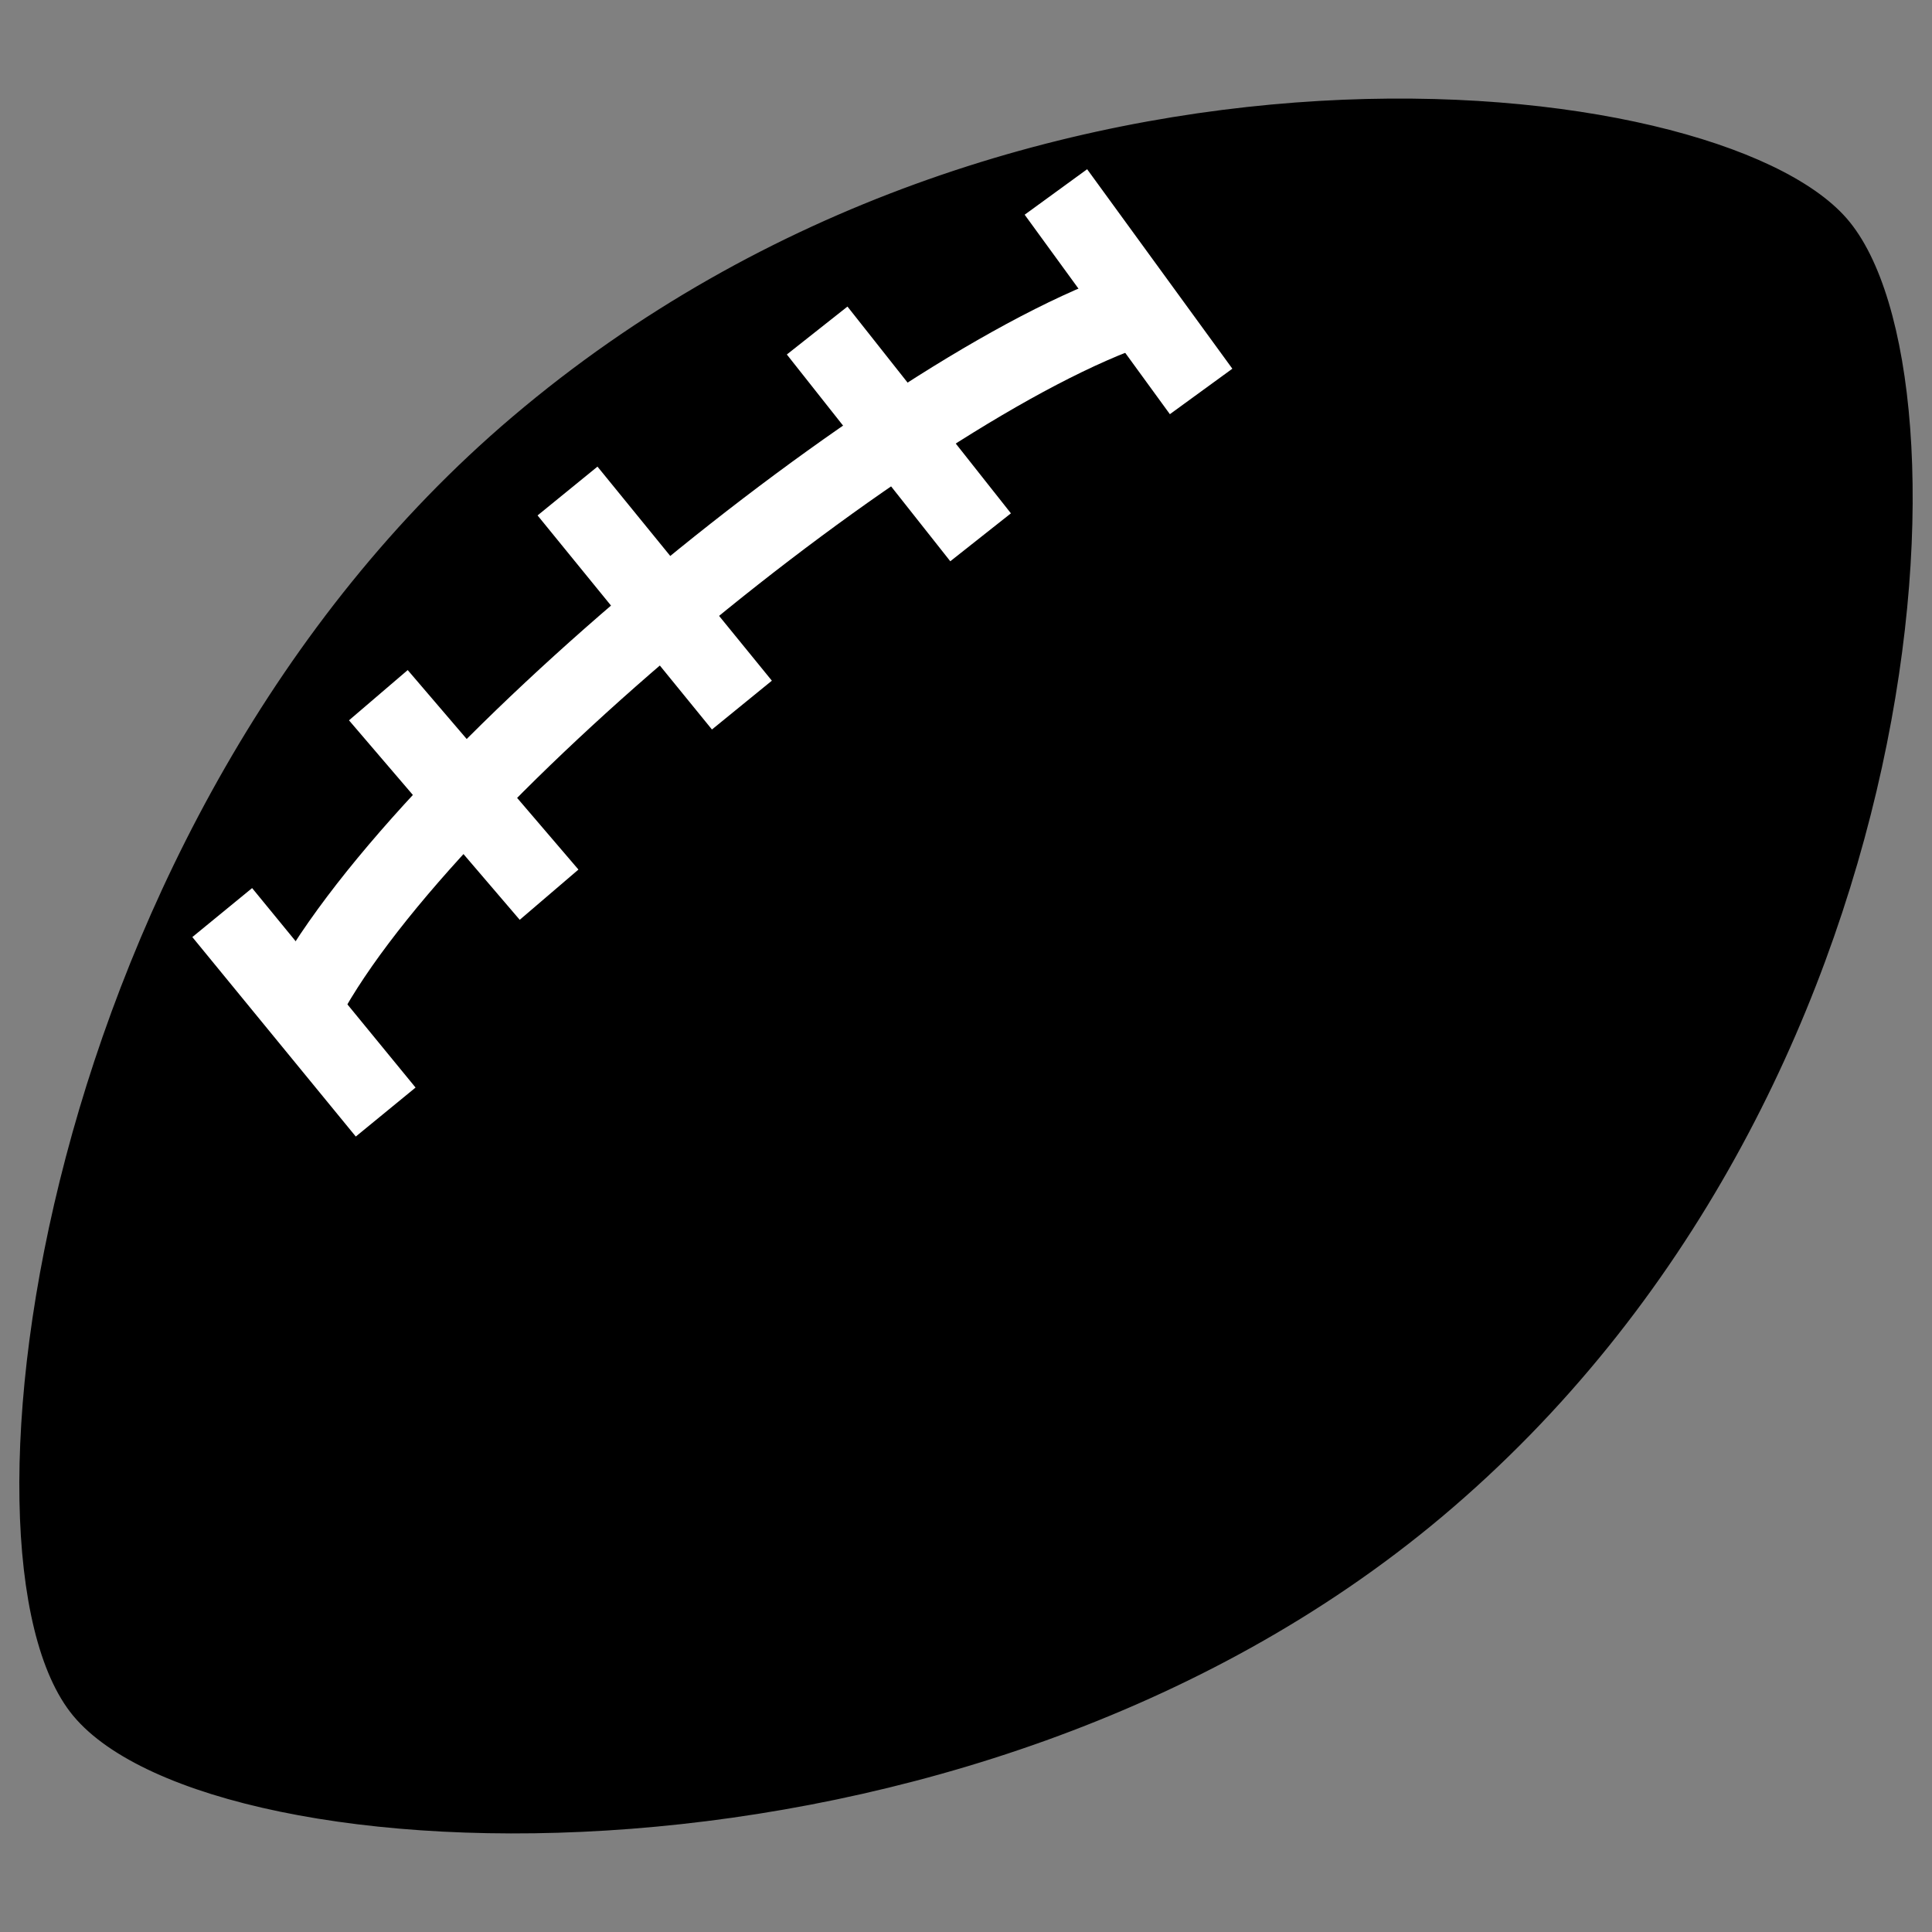 <?xml version="1.0" encoding="UTF-8" standalone="no"?>
<!-- Created with Inkscape (http://www.inkscape.org/) -->
<svg
   xmlns:svg="http://www.w3.org/2000/svg"
   xmlns="http://www.w3.org/2000/svg"
   version="1.0"
   width="25"
   height="25"
   viewBox="0 0 210 210"
   id="symbol-football-borderless">
  <rect x="0" y="0" width="210" height="210" fill="#808080" stroke="none"/>
  <defs
     id="defs4" />
  <path
     d="M 199.97,24.393 C 213.957,40.415 210.252,118.622 156.038,164.147 C 104.582,207.356 23.284,203.404 8.725,185.857 C -5.128,169.156 5.104,89.585 56.318,46.091 C 110.888,-0.255 186.247,8.673 199.97,24.393 z"
     id="path2416"
     style="fill:#000000;fill-opacity:1;fill-rule:evenodd;stroke:#000000;stroke-width:2;stroke-linecap:butt;stroke-linejoin:miter;stroke-miterlimit:4;stroke-dasharray:none;stroke-opacity:1" />
  <path
     d="M 32.588,109.879 C 44.642,85.645 97.974,41.907 123.719,33.354"
     id="path3199"
     style="fill:none;fill-rule:evenodd;stroke:#ffffff;stroke-width:8.4;stroke-linecap:butt;stroke-linejoin:miter;stroke-miterlimit:4;stroke-dasharray:none;stroke-opacity:1" />
  <path
     d="M 61.687,53.372 L 80.642,76.64"
     id="path3201"
     style="fill:none;fill-rule:evenodd;stroke:#ffffff;stroke-width:8.4;stroke-linecap:butt;stroke-linejoin:miter;stroke-miterlimit:4;stroke-dasharray:none;stroke-opacity:1" />
  <path
     d="M 41.125,75.565 L 59.683,97.248"
     id="path3203"
     style="fill:none;fill-rule:evenodd;stroke:#ffffff;stroke-width:8.4;stroke-linecap:butt;stroke-linejoin:miter;stroke-miterlimit:4;stroke-dasharray:none;stroke-opacity:1" />
  <path
     d="M 24.155,99.193 L 41.921,120.875"
     id="path3205"
     style="fill:none;fill-rule:evenodd;stroke:#ffffff;stroke-width:8.4;stroke-linecap:butt;stroke-linejoin:miter;stroke-miterlimit:4;stroke-dasharray:none;stroke-opacity:1" />
  <path
     d="M 114.772,20.866 L 130.556,42.549"
     id="path3207"
     style="fill:none;fill-rule:evenodd;stroke:#ffffff;stroke-width:8.4;stroke-linecap:butt;stroke-linejoin:miter;stroke-miterlimit:4;stroke-dasharray:none;stroke-opacity:1" />
  <path
     d="M 88.821,35.927 L 106.587,58.402"
     id="path3209"
     style="fill:none;fill-rule:evenodd;stroke:#ffffff;stroke-width:8.4;stroke-linecap:butt;stroke-linejoin:miter;stroke-miterlimit:4;stroke-dasharray:none;stroke-opacity:1" />
</svg>
